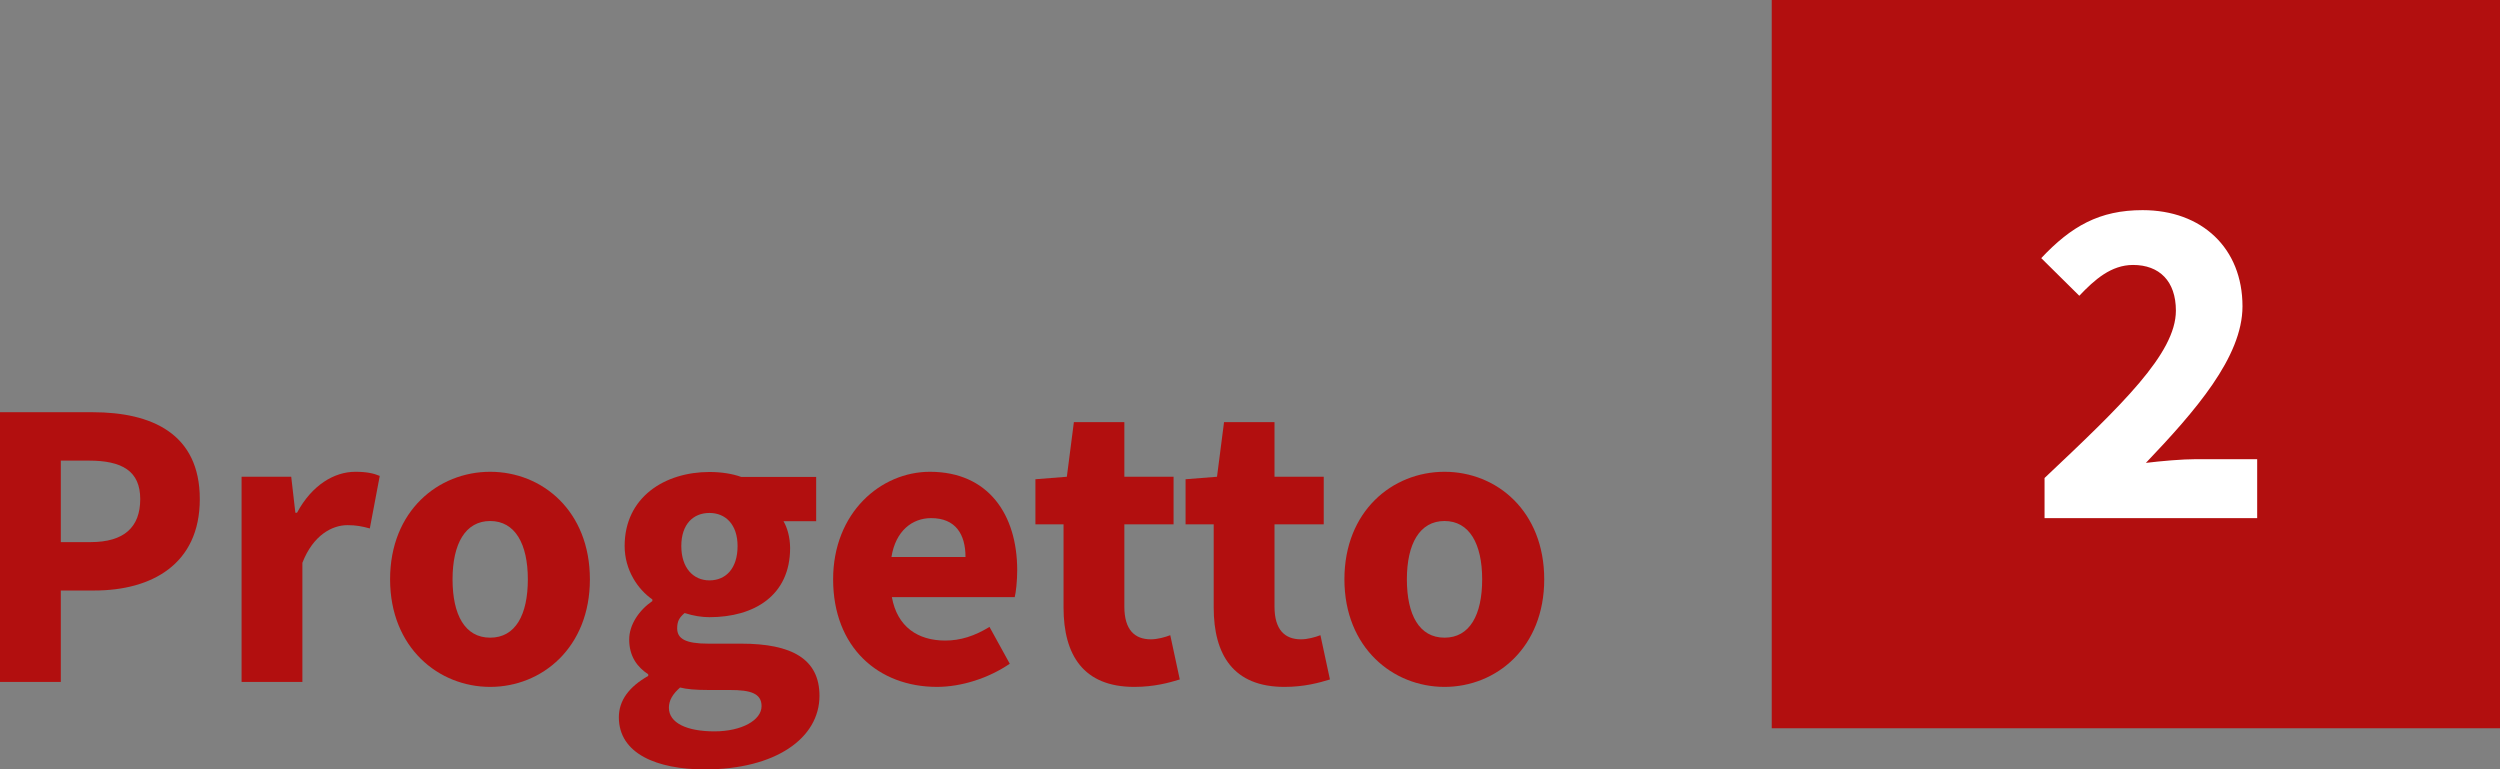 <?xml version="1.0" encoding="UTF-8"?>
<svg id="Livello_2" data-name="Livello 2" xmlns="http://www.w3.org/2000/svg" viewBox="0 0 120.87 37.2">
  <rect x="0" y="0" width="120.87" height="37.2" fill="#808080" stroke="none"/>
  <defs>
    <style>
      .cls-1 {
        fill: #fff;
      }

      .cls-2 {
        fill: #b20f0f;
      }
    </style>
  </defs>
  <g id="organize">
    <g>
      <g>
        <path class="cls-2" d="m0,19.93h4.48c2.86,0,5.18,1.04,5.18,4.2s-2.34,4.42-5.1,4.42h-1.62v4.42H0v-13.04Zm4.38,6.28c1.62,0,2.4-.72,2.4-2.08s-.88-1.86-2.48-1.86h-1.36v3.94h1.44Z"/>
        <path class="cls-2" d="m11.68,23.05h2.4l.2,1.74h.08c.72-1.34,1.8-1.98,2.82-1.98.56,0,.9.08,1.18.2l-.48,2.54c-.36-.1-.66-.16-1.08-.16-.74,0-1.66.48-2.18,1.82v5.76h-2.94v-9.92Z"/>
        <path class="cls-2" d="m18.86,28.01c0-3.3,2.32-5.2,4.84-5.2s4.82,1.9,4.82,5.2-2.32,5.2-4.82,5.2-4.84-1.9-4.84-5.2Zm6.66,0c0-1.72-.62-2.82-1.82-2.82s-1.82,1.1-1.82,2.82.6,2.82,1.82,2.82,1.82-1.1,1.82-2.82Z"/>
        <path class="cls-2" d="m29.92,34.68c0-.82.5-1.48,1.42-2v-.08c-.52-.34-.92-.86-.92-1.68,0-.72.48-1.42,1.12-1.86v-.08c-.7-.48-1.34-1.42-1.34-2.58,0-2.38,1.96-3.58,4.1-3.58.56,0,1.1.08,1.54.24h3.62v2.14h-1.58c.18.3.32.78.32,1.3,0,2.28-1.72,3.34-3.9,3.34-.36,0-.76-.06-1.2-.2-.26.22-.36.4-.36.74,0,.5.4.74,1.5.74h1.6c2.44,0,3.78.74,3.78,2.52,0,2.06-2.14,3.56-5.54,3.56-2.32,0-4.16-.76-4.16-2.52Zm6.9-.54c0-.62-.54-.78-1.52-.78h-1.02c-.68,0-1.08-.04-1.4-.12-.36.32-.54.62-.54.98,0,.74.88,1.14,2.2,1.14s2.28-.54,2.28-1.22Zm-1.16-7.74c0-1.04-.58-1.6-1.36-1.6s-1.36.54-1.36,1.6.58,1.66,1.36,1.66,1.36-.56,1.36-1.66Z"/>
        <path class="cls-2" d="m40.28,28.01c0-3.22,2.3-5.2,4.68-5.2,2.82,0,4.22,2.06,4.22,4.76,0,.52-.06,1.06-.12,1.3h-5.94c.26,1.44,1.26,2.1,2.58,2.1.74,0,1.42-.22,2.14-.66l.98,1.78c-1.02.7-2.34,1.12-3.52,1.12-2.84,0-5.02-1.92-5.02-5.2Zm6.4-1.08c0-1.1-.48-1.88-1.66-1.88-.92,0-1.72.62-1.92,1.88h3.58Z"/>
        <path class="cls-2" d="m51.42,29.37v-4.02h-1.36v-2.18l1.52-.12.34-2.64h2.44v2.64h2.38v2.3h-2.38v3.98c0,1.12.5,1.58,1.28,1.58.32,0,.68-.1.94-.2l.46,2.14c-.52.16-1.24.36-2.2.36-2.46,0-3.42-1.54-3.42-3.84Z"/>
        <path class="cls-2" d="m58.68,29.37v-4.02h-1.36v-2.18l1.52-.12.34-2.64h2.44v2.64h2.38v2.3h-2.38v3.98c0,1.12.5,1.58,1.28,1.58.32,0,.68-.1.94-.2l.46,2.14c-.52.16-1.24.36-2.2.36-2.46,0-3.42-1.54-3.42-3.84Z"/>
        <path class="cls-2" d="m65,28.01c0-3.3,2.32-5.2,4.84-5.2s4.82,1.9,4.82,5.2-2.32,5.2-4.82,5.2-4.84-1.9-4.84-5.2Zm6.66,0c0-1.72-.62-2.82-1.82-2.82s-1.82,1.1-1.82,2.82.6,2.82,1.82,2.82,1.82-1.1,1.82-2.82Z"/>
      </g>
      <rect class="cls-2" x="85.66" width="35.21" height="35.21"/>
      <path class="cls-1" d="m98.85,23.11c3.73-3.52,6.35-6.02,6.35-8.09,0-1.43-.8-2.21-2.07-2.21-1.06,0-1.86.71-2.6,1.49l-1.84-1.82c1.45-1.54,2.81-2.32,4.9-2.32,2.87,0,4.83,1.84,4.83,4.65,0,2.46-2.3,5.08-4.67,7.57.74-.09,1.75-.18,2.44-.18h2.94v2.85h-10.28v-1.93Z"/>
    </g>
  </g>
</svg>